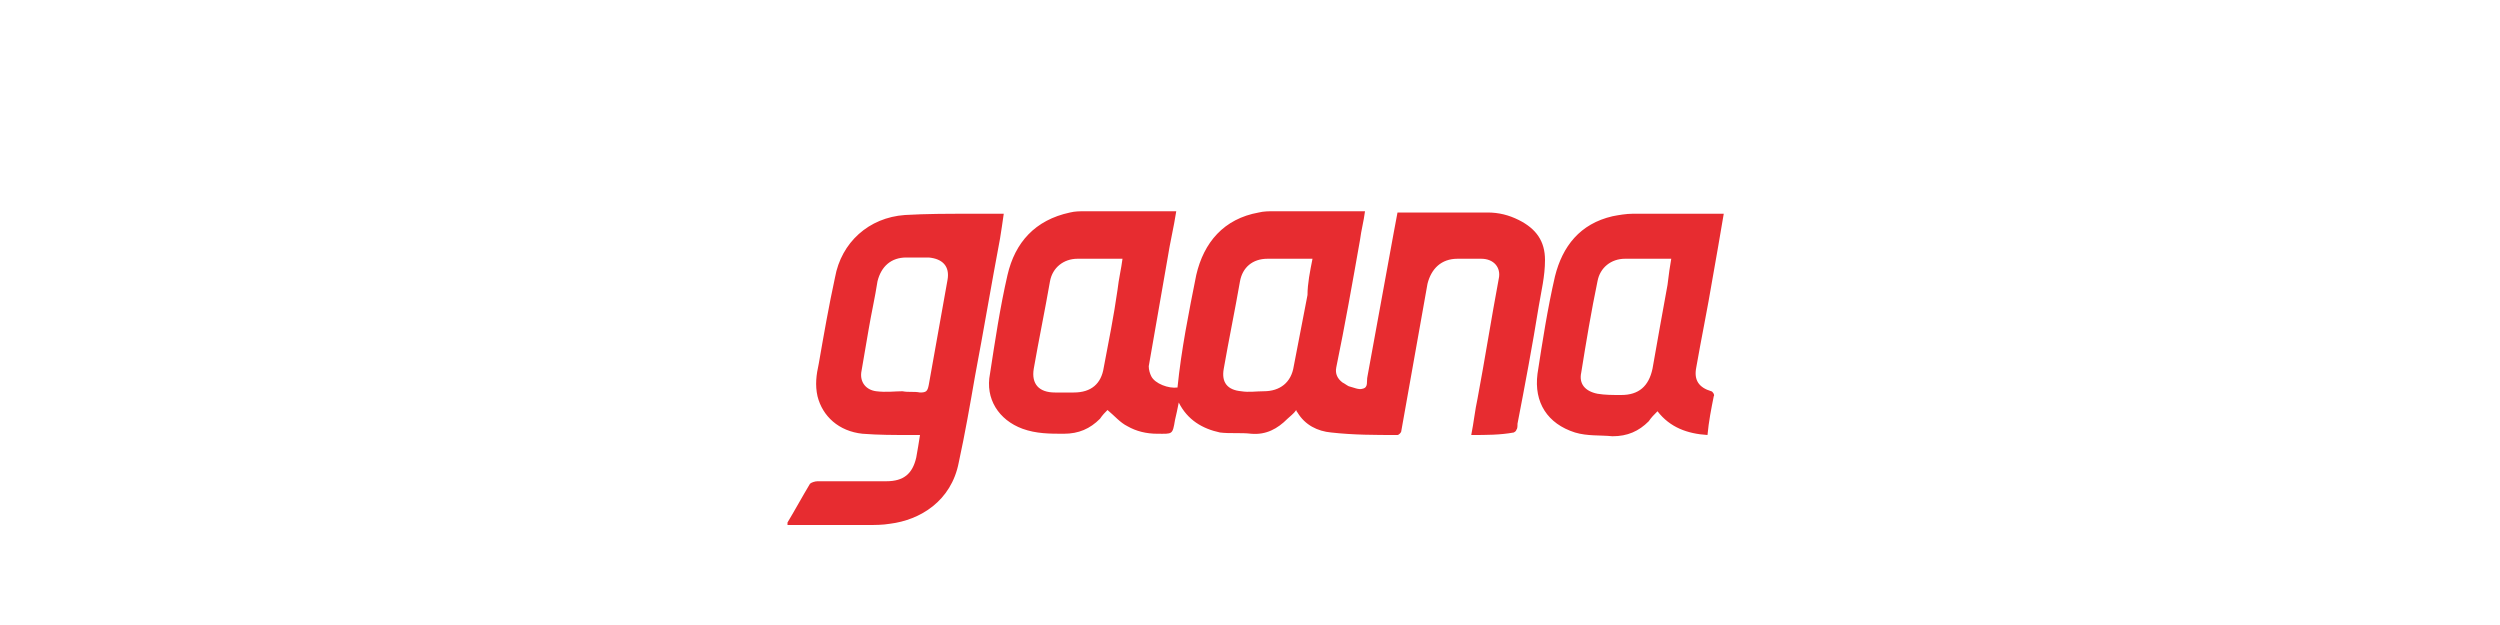 <?xml version="1.0" encoding="UTF-8"?>
<svg width="200px" height="50px" viewBox="0 0 200 50" version="1.1" xmlns="http://www.w3.org/2000/svg" xmlns:xlink="http://www.w3.org/1999/xlink">
    <title>gaana-color-light-padding</title>
    <g id="Page-1" stroke="none" stroke-width="1" fill="none" fill-rule="evenodd">
        <g id="Music-Services-Color" transform="translate(0, -898)" fill="#E72C30">
            <g id="gaana-seeklogo.com" transform="translate(63, 914)">
                <path d="M54.7,18.8 C54.9,17.8 55,16.8 55.2,15.9 C55.8,12.7 56.3,9.5 56.9,6.3 C57.1,5.4 56.5,4.7 55.5,4.7 C54.9,4.7 54.3,4.7 53.6,4.7 C52.3,4.7 51.5,5.5 51.2,6.7 C50.5,10.6 49.8,14.6 49.1,18.5 C49.1,18.6 48.9,18.8 48.8,18.8 C47,18.8 45.3,18.8 43.5,18.6 C42.4,18.5 41.4,18 40.8,17 C40.8,17 40.7,16.9 40.7,16.8 C40.5,17.1 40.2,17.3 40,17.5 C39.2,18.3 38.3,18.8 37.1,18.7 C36.3,18.6 35.4,18.7 34.6,18.6 C33.2,18.3 32,17.6 31.3,16.2 C31.2,16.7 31.1,17.2 31,17.6 C30.8,18.8 30.8,18.7 29.6,18.7 C28.7,18.7 27.9,18.5 27.2,18.1 C26.6,17.8 26.2,17.3 25.6,16.8 C25.4,17 25.2,17.2 25,17.5 C24.2,18.3 23.3,18.7 22.1,18.7 C21,18.7 19.9,18.7 18.8,18.3 C16.9,17.6 15.8,15.9 16.2,13.9 C16.6,11.3 17,8.6 17.6,6 C18.2,3.4 19.8,1.6 22.6,1 C23,0.9 23.4,0.9 23.8,0.9 C26.1,0.9 28.4,0.9 30.7,0.9 C30.8,0.9 30.9,0.9 31.1,0.9 C30.9,2.2 30.6,3.4 30.4,4.7 C29.9,7.6 29.4,10.4 28.9,13.3 C28.9,13.6 29,13.9 29.1,14.1 C29.4,14.7 30.5,15.1 31.2,15 C31.5,12 32.1,9 32.7,6 C33.3,3.4 34.9,1.5 37.7,1 C38.1,0.9 38.5,0.9 38.9,0.9 C41.2,0.9 43.5,0.9 45.8,0.9 C45.9,0.9 46,0.9 46.2,0.9 C46.1,1.7 45.9,2.4 45.8,3.2 C45.2,6.6 44.6,10 43.9,13.4 C43.8,13.9 44,14.3 44.4,14.6 C44.6,14.7 44.7,14.8 44.9,14.9 C45.3,15 45.7,15.2 46,15.1 C46.5,15 46.3,14.5 46.4,14.1 C47.1,10.3 47.8,6.4 48.5,2.6 C48.6,2.1 48.7,1.5 48.8,1 C48.9,1 49.1,1 49.2,1 C51.5,1 53.7,1 56,1 C56.9,1 57.7,1.2 58.5,1.6 C59.9,2.3 60.6,3.3 60.6,4.8 C60.6,6.1 60.3,7.3 60.1,8.5 C59.6,11.6 59,14.8 58.4,17.9 C58.4,18.1 58.4,18.3 58.3,18.4 C58.3,18.5 58.1,18.6 58.1,18.6 C57,18.8 55.9,18.8 54.7,18.8 L54.7,18.8 Z M26.8,4.7 C26.7,4.7 26.6,4.7 26.6,4.7 C25.5,4.7 24.3,4.7 23.2,4.7 C22.1,4.7 21.2,5.4 21,6.5 C20.6,8.8 20.1,11.2 19.7,13.5 C19.5,14.7 20.1,15.4 21.4,15.4 C21.9,15.4 22.4,15.4 22.9,15.4 C24.3,15.4 25.1,14.7 25.3,13.4 C25.7,11.3 26.1,9.3 26.4,7.2 C26.5,6.3 26.7,5.5 26.8,4.7 L26.8,4.7 Z M42,4.7 C41.9,4.7 41.8,4.7 41.8,4.7 C40.6,4.7 39.5,4.7 38.4,4.7 C37.2,4.7 36.4,5.4 36.2,6.5 C35.8,8.8 35.3,11.2 34.9,13.5 C34.7,14.6 35.2,15.2 36.3,15.3 C36.9,15.4 37.5,15.3 38.1,15.3 C39.4,15.3 40.3,14.6 40.5,13.3 L41.6,7.6 C41.6,6.7 41.8,5.7 42,4.7 Z M10.6,18.8 C10.3,18.8 10,18.8 9.8,18.8 C8.5,18.8 7.3,18.8 6,18.7 C4.1,18.5 2.8,17.3 2.4,15.7 C2.2,14.8 2.3,14 2.5,13.1 C2.9,10.8 3.3,8.5 3.8,6.2 C4.3,3.4 6.5,1.4 9.4,1.2 C11.1,1.1 12.8,1.1 14.5,1.1 C15.4,1.1 16.3,1.1 17.3,1.1 C17.2,1.8 17.1,2.5 17,3.1 C16.3,6.8 15.7,10.4 15,14.1 C14.6,16.4 14.2,18.7 13.7,21 C13.1,24.1 10.6,25.6 8.2,25.9 C7.6,26 7,26 6.4,26 C4.3,26 2.2,26 0.1,26 C0.1,26 1.42108547e-14,26 1.42108547e-14,26 C1.42108547e-14,25.9 1.42108547e-14,25.9 1.42108547e-14,25.8 C0.6,24.8 1.2,23.7 1.8,22.7 C1.9,22.6 2.2,22.5 2.4,22.5 C4.2,22.5 6.1,22.5 7.9,22.5 C9.3,22.5 10,21.9 10.3,20.6 C10.4,20 10.5,19.5 10.6,18.8 L10.6,18.8 Z M9.2,15.3 L9.2,15.3 C9.7,15.4 10.1,15.3 10.6,15.4 C11.1,15.4 11.2,15.3 11.3,14.8 C11.8,12 12.3,9.2 12.8,6.4 C13,5.3 12.4,4.7 11.3,4.6 C10.7,4.6 10.1,4.6 9.5,4.6 C8.3,4.6 7.5,5.3 7.2,6.5 C7,7.8 6.7,9.1 6.5,10.3 C6.3,11.5 6.1,12.6 5.9,13.8 C5.8,14.6 6.3,15.2 7.1,15.3 C7.9,15.4 8.6,15.3 9.2,15.3 Z M74.9,1.1 C74.6,2.9 74.3,4.6 74,6.3 C73.6,8.7 73.1,11.1 72.7,13.4 C72.5,14.4 72.9,15 73.9,15.3 C74,15.3 74.2,15.6 74.1,15.7 C73.9,16.7 73.7,17.7 73.6,18.8 C72,18.7 70.6,18.2 69.6,16.9 C69.3,17.2 69.1,17.4 68.9,17.7 C68.1,18.5 67.2,18.9 66,18.9 C65,18.8 64,18.9 63,18.6 C60.8,17.9 59.7,16.2 60,13.9 C60.4,11.3 60.8,8.7 61.4,6.1 C62,3.7 63.4,1.9 66,1.3 C66.5,1.2 67.1,1.1 67.6,1.1 C70,1.1 72.3,1.1 74.7,1.1 C74.7,1.1 74.8,1.1 74.9,1.1 L74.9,1.1 Z M70.7,4.7 C70.5,4.7 70.4,4.7 70.3,4.7 C69.2,4.7 68.1,4.7 67,4.7 C65.9,4.7 65,5.4 64.8,6.5 C64.3,8.9 63.9,11.3 63.5,13.8 C63.3,14.7 63.8,15.3 64.8,15.5 C65.4,15.6 66,15.6 66.7,15.6 C68.1,15.6 68.9,14.9 69.2,13.5 C69.6,11.2 70,9 70.4,6.8 C70.5,5.9 70.6,5.3 70.7,4.7 Z" id="Shape"></path>
            </g>
        </g>
    </g>
</svg>
